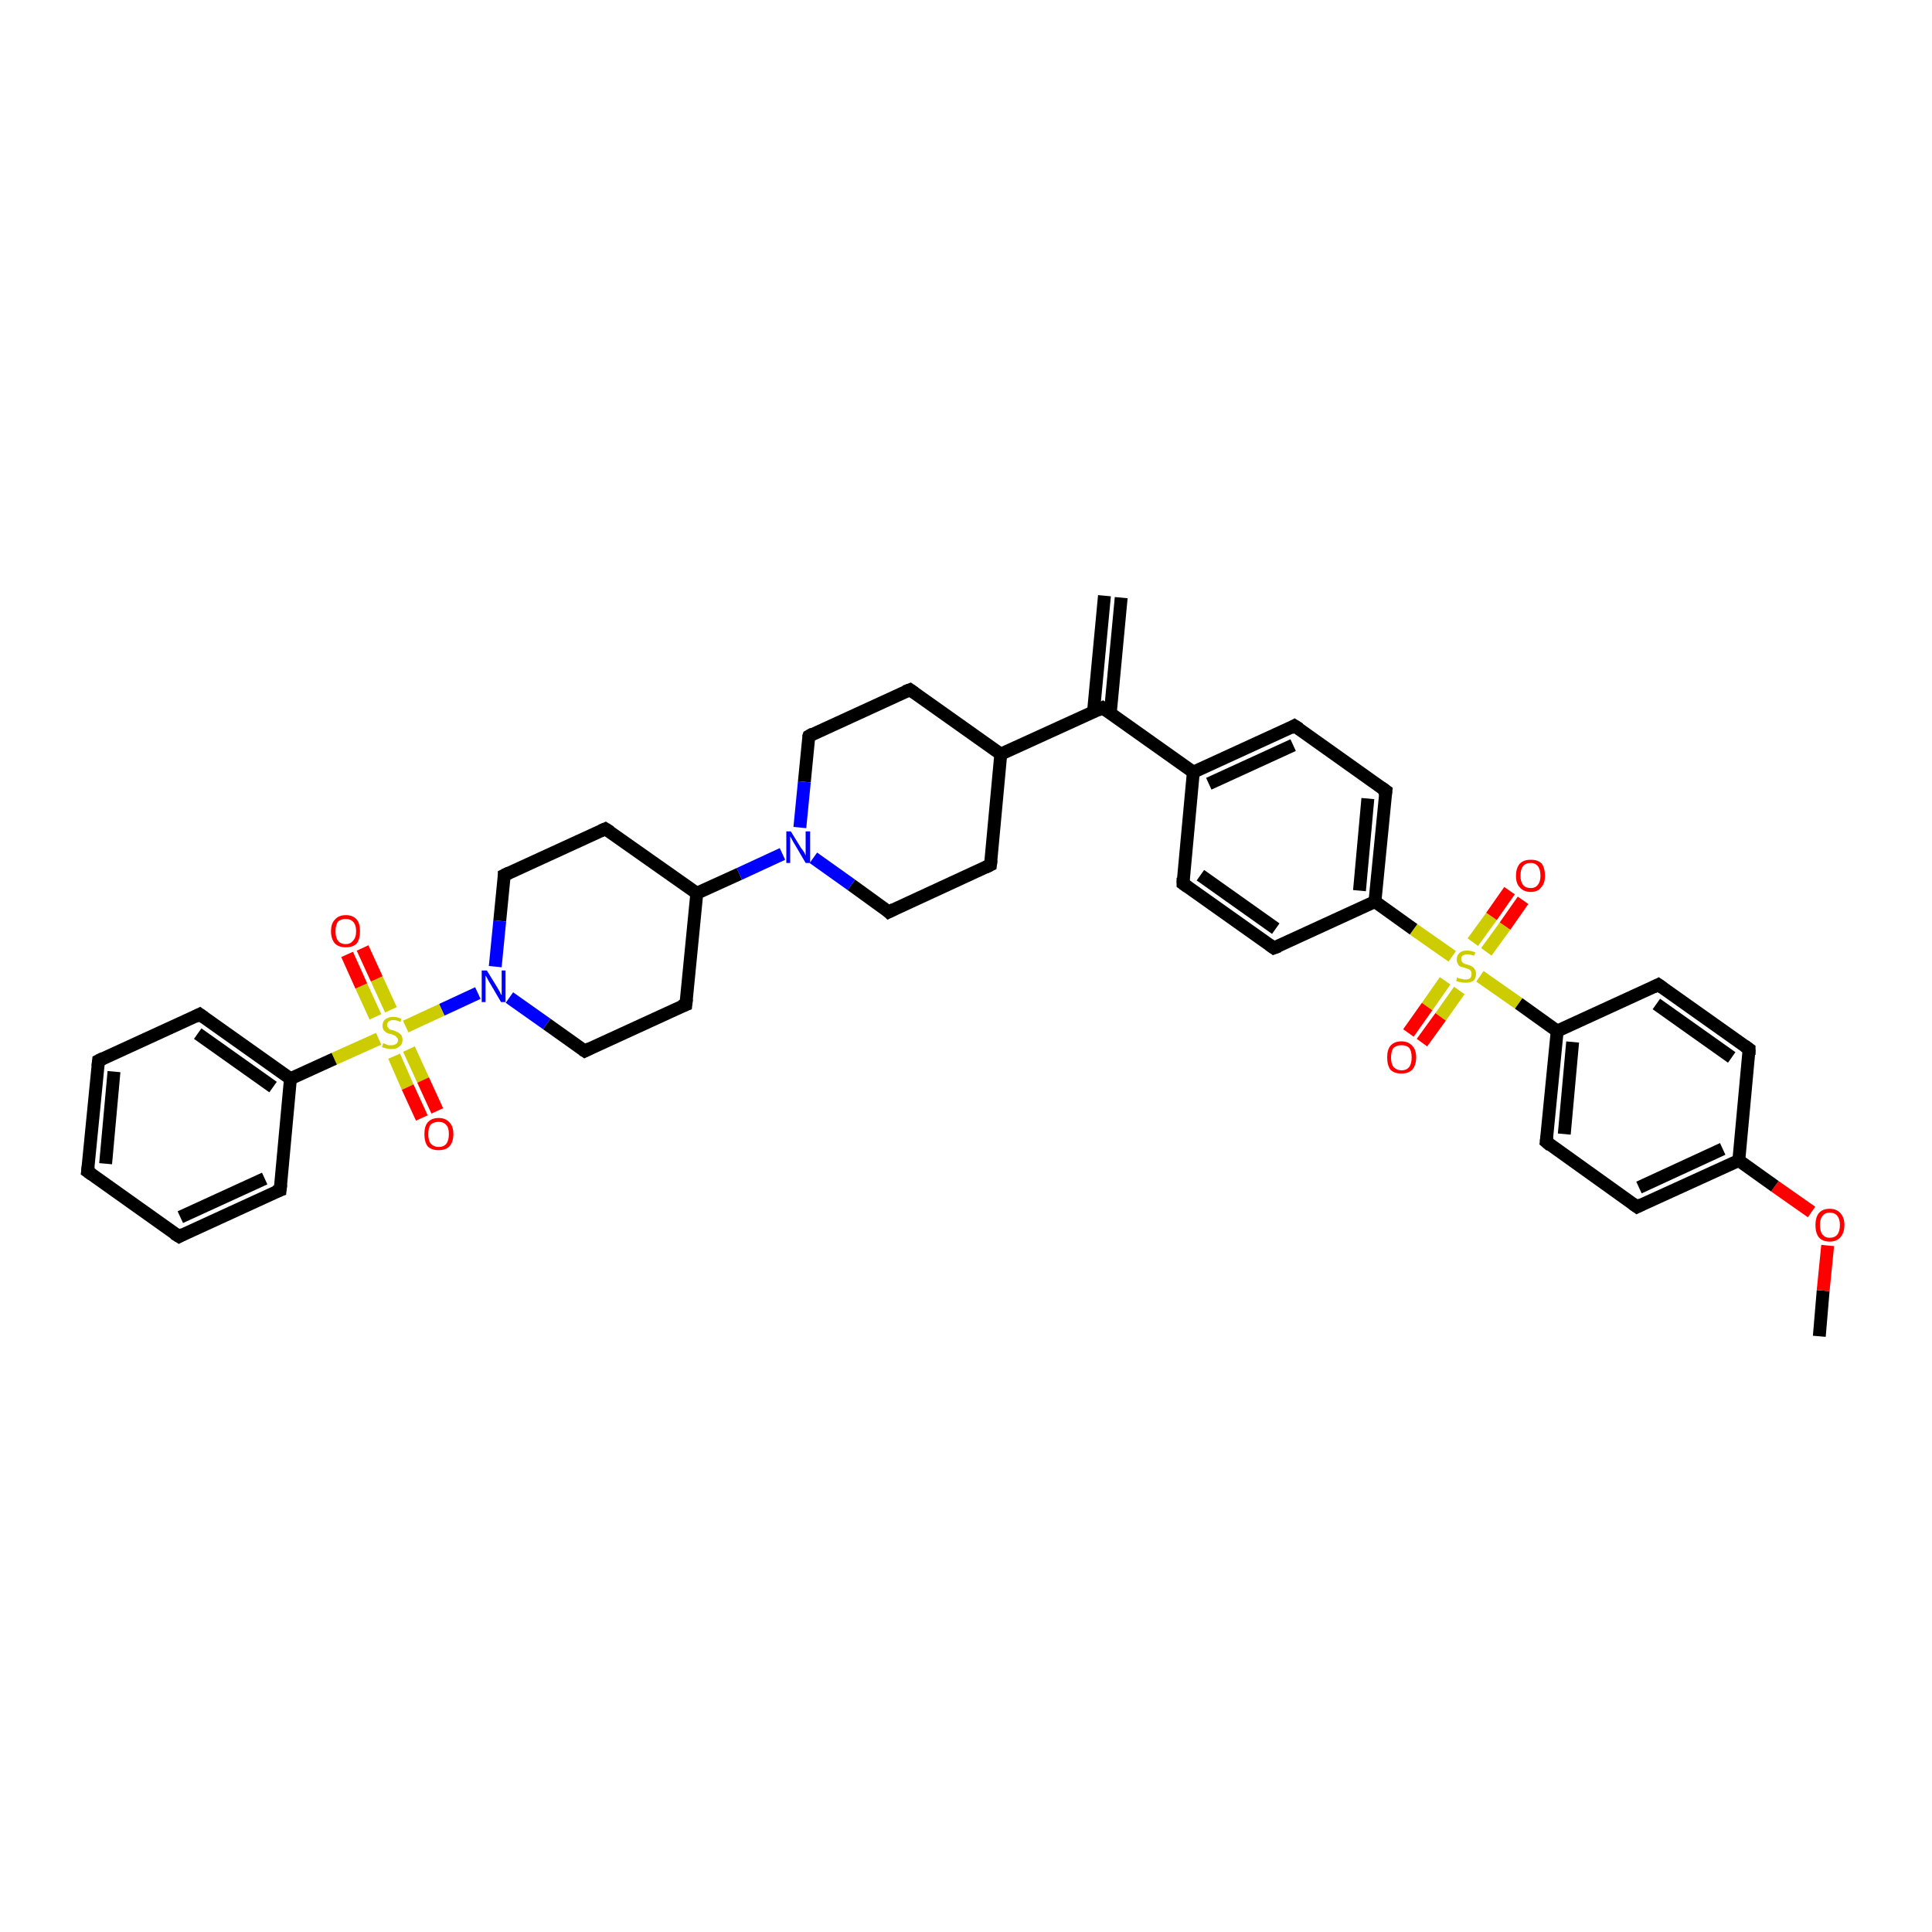 <?xml version='1.0' encoding='iso-8859-1'?>
<svg version='1.1' baseProfile='full'
              xmlns='http://www.w3.org/2000/svg'
                      xmlns:rdkit='http://www.rdkit.org/xml'
                      xmlns:xlink='http://www.w3.org/1999/xlink'
                  xml:space='preserve'
width='300px' height='300px' viewBox='0 0 300 300'>
<!-- END OF HEADER -->
<rect style='opacity:1.0;fill:#FFFFFF;stroke:none' width='300.0' height='300.0' x='0.0' y='0.0'> </rect>
<path class='bond-0 atom-0 atom-1' d='M 282.5,207.5 L 283.1,200.4' style='fill:none;fill-rule:evenodd;stroke:#000000;stroke-width:2.0px;stroke-linecap:butt;stroke-linejoin:miter;stroke-opacity:1' />
<path class='bond-0 atom-0 atom-1' d='M 283.1,200.4 L 283.8,193.4' style='fill:none;fill-rule:evenodd;stroke:#FF0000;stroke-width:2.0px;stroke-linecap:butt;stroke-linejoin:miter;stroke-opacity:1' />
<path class='bond-1 atom-1 atom-2' d='M 281.3,188.2 L 275.6,184.2' style='fill:none;fill-rule:evenodd;stroke:#FF0000;stroke-width:2.0px;stroke-linecap:butt;stroke-linejoin:miter;stroke-opacity:1' />
<path class='bond-1 atom-1 atom-2' d='M 275.6,184.2 L 270.0,180.2' style='fill:none;fill-rule:evenodd;stroke:#000000;stroke-width:2.0px;stroke-linecap:butt;stroke-linejoin:miter;stroke-opacity:1' />
<path class='bond-2 atom-2 atom-3' d='M 270.0,180.2 L 254.2,187.4' style='fill:none;fill-rule:evenodd;stroke:#000000;stroke-width:2.0px;stroke-linecap:butt;stroke-linejoin:miter;stroke-opacity:1' />
<path class='bond-2 atom-2 atom-3' d='M 267.5,178.4 L 254.5,184.4' style='fill:none;fill-rule:evenodd;stroke:#000000;stroke-width:2.0px;stroke-linecap:butt;stroke-linejoin:miter;stroke-opacity:1' />
<path class='bond-3 atom-3 atom-4' d='M 254.2,187.4 L 240.1,177.3' style='fill:none;fill-rule:evenodd;stroke:#000000;stroke-width:2.0px;stroke-linecap:butt;stroke-linejoin:miter;stroke-opacity:1' />
<path class='bond-4 atom-4 atom-5' d='M 240.1,177.3 L 241.8,160.1' style='fill:none;fill-rule:evenodd;stroke:#000000;stroke-width:2.0px;stroke-linecap:butt;stroke-linejoin:miter;stroke-opacity:1' />
<path class='bond-4 atom-4 atom-5' d='M 242.9,176.1 L 244.2,161.8' style='fill:none;fill-rule:evenodd;stroke:#000000;stroke-width:2.0px;stroke-linecap:butt;stroke-linejoin:miter;stroke-opacity:1' />
<path class='bond-5 atom-5 atom-6' d='M 241.8,160.1 L 257.5,152.9' style='fill:none;fill-rule:evenodd;stroke:#000000;stroke-width:2.0px;stroke-linecap:butt;stroke-linejoin:miter;stroke-opacity:1' />
<path class='bond-6 atom-6 atom-7' d='M 257.5,152.9 L 271.6,162.9' style='fill:none;fill-rule:evenodd;stroke:#000000;stroke-width:2.0px;stroke-linecap:butt;stroke-linejoin:miter;stroke-opacity:1' />
<path class='bond-6 atom-6 atom-7' d='M 257.2,155.9 L 268.9,164.2' style='fill:none;fill-rule:evenodd;stroke:#000000;stroke-width:2.0px;stroke-linecap:butt;stroke-linejoin:miter;stroke-opacity:1' />
<path class='bond-7 atom-5 atom-8' d='M 241.8,160.1 L 235.8,155.8' style='fill:none;fill-rule:evenodd;stroke:#000000;stroke-width:2.0px;stroke-linecap:butt;stroke-linejoin:miter;stroke-opacity:1' />
<path class='bond-7 atom-5 atom-8' d='M 235.8,155.8 L 229.8,151.6' style='fill:none;fill-rule:evenodd;stroke:#CCCC00;stroke-width:2.0px;stroke-linecap:butt;stroke-linejoin:miter;stroke-opacity:1' />
<path class='bond-8 atom-8 atom-9' d='M 224.4,152.3 L 221.6,156.3' style='fill:none;fill-rule:evenodd;stroke:#CCCC00;stroke-width:2.0px;stroke-linecap:butt;stroke-linejoin:miter;stroke-opacity:1' />
<path class='bond-8 atom-8 atom-9' d='M 221.6,156.3 L 218.7,160.4' style='fill:none;fill-rule:evenodd;stroke:#FF0000;stroke-width:2.0px;stroke-linecap:butt;stroke-linejoin:miter;stroke-opacity:1' />
<path class='bond-8 atom-8 atom-9' d='M 226.6,153.8 L 223.7,157.9' style='fill:none;fill-rule:evenodd;stroke:#CCCC00;stroke-width:2.0px;stroke-linecap:butt;stroke-linejoin:miter;stroke-opacity:1' />
<path class='bond-8 atom-8 atom-9' d='M 223.7,157.9 L 220.8,161.9' style='fill:none;fill-rule:evenodd;stroke:#FF0000;stroke-width:2.0px;stroke-linecap:butt;stroke-linejoin:miter;stroke-opacity:1' />
<path class='bond-9 atom-8 atom-10' d='M 230.8,147.8 L 233.7,143.8' style='fill:none;fill-rule:evenodd;stroke:#CCCC00;stroke-width:2.0px;stroke-linecap:butt;stroke-linejoin:miter;stroke-opacity:1' />
<path class='bond-9 atom-8 atom-10' d='M 233.7,143.8 L 236.5,139.8' style='fill:none;fill-rule:evenodd;stroke:#FF0000;stroke-width:2.0px;stroke-linecap:butt;stroke-linejoin:miter;stroke-opacity:1' />
<path class='bond-9 atom-8 atom-10' d='M 228.7,146.3 L 231.6,142.3' style='fill:none;fill-rule:evenodd;stroke:#CCCC00;stroke-width:2.0px;stroke-linecap:butt;stroke-linejoin:miter;stroke-opacity:1' />
<path class='bond-9 atom-8 atom-10' d='M 231.6,142.3 L 234.4,138.3' style='fill:none;fill-rule:evenodd;stroke:#FF0000;stroke-width:2.0px;stroke-linecap:butt;stroke-linejoin:miter;stroke-opacity:1' />
<path class='bond-10 atom-8 atom-11' d='M 225.5,148.5 L 219.5,144.3' style='fill:none;fill-rule:evenodd;stroke:#CCCC00;stroke-width:2.0px;stroke-linecap:butt;stroke-linejoin:miter;stroke-opacity:1' />
<path class='bond-10 atom-8 atom-11' d='M 219.5,144.3 L 213.5,140.0' style='fill:none;fill-rule:evenodd;stroke:#000000;stroke-width:2.0px;stroke-linecap:butt;stroke-linejoin:miter;stroke-opacity:1' />
<path class='bond-11 atom-11 atom-12' d='M 213.5,140.0 L 215.2,122.8' style='fill:none;fill-rule:evenodd;stroke:#000000;stroke-width:2.0px;stroke-linecap:butt;stroke-linejoin:miter;stroke-opacity:1' />
<path class='bond-11 atom-11 atom-12' d='M 211.1,138.3 L 212.4,124.0' style='fill:none;fill-rule:evenodd;stroke:#000000;stroke-width:2.0px;stroke-linecap:butt;stroke-linejoin:miter;stroke-opacity:1' />
<path class='bond-12 atom-12 atom-13' d='M 215.2,122.8 L 201.0,112.7' style='fill:none;fill-rule:evenodd;stroke:#000000;stroke-width:2.0px;stroke-linecap:butt;stroke-linejoin:miter;stroke-opacity:1' />
<path class='bond-13 atom-13 atom-14' d='M 201.0,112.7 L 185.3,119.9' style='fill:none;fill-rule:evenodd;stroke:#000000;stroke-width:2.0px;stroke-linecap:butt;stroke-linejoin:miter;stroke-opacity:1' />
<path class='bond-13 atom-13 atom-14' d='M 200.8,115.7 L 187.7,121.7' style='fill:none;fill-rule:evenodd;stroke:#000000;stroke-width:2.0px;stroke-linecap:butt;stroke-linejoin:miter;stroke-opacity:1' />
<path class='bond-14 atom-14 atom-15' d='M 185.3,119.9 L 183.7,137.2' style='fill:none;fill-rule:evenodd;stroke:#000000;stroke-width:2.0px;stroke-linecap:butt;stroke-linejoin:miter;stroke-opacity:1' />
<path class='bond-15 atom-15 atom-16' d='M 183.7,137.2 L 197.8,147.2' style='fill:none;fill-rule:evenodd;stroke:#000000;stroke-width:2.0px;stroke-linecap:butt;stroke-linejoin:miter;stroke-opacity:1' />
<path class='bond-15 atom-15 atom-16' d='M 186.4,135.9 L 198.1,144.2' style='fill:none;fill-rule:evenodd;stroke:#000000;stroke-width:2.0px;stroke-linecap:butt;stroke-linejoin:miter;stroke-opacity:1' />
<path class='bond-16 atom-14 atom-17' d='M 185.3,119.9 L 171.2,109.9' style='fill:none;fill-rule:evenodd;stroke:#000000;stroke-width:2.0px;stroke-linecap:butt;stroke-linejoin:miter;stroke-opacity:1' />
<path class='bond-17 atom-17 atom-18' d='M 172.4,110.8 L 174.1,92.8' style='fill:none;fill-rule:evenodd;stroke:#000000;stroke-width:2.0px;stroke-linecap:butt;stroke-linejoin:miter;stroke-opacity:1' />
<path class='bond-17 atom-17 atom-18' d='M 169.8,110.5 L 171.5,92.5' style='fill:none;fill-rule:evenodd;stroke:#000000;stroke-width:2.0px;stroke-linecap:butt;stroke-linejoin:miter;stroke-opacity:1' />
<path class='bond-18 atom-17 atom-19' d='M 171.2,109.9 L 155.4,117.1' style='fill:none;fill-rule:evenodd;stroke:#000000;stroke-width:2.0px;stroke-linecap:butt;stroke-linejoin:miter;stroke-opacity:1' />
<path class='bond-19 atom-19 atom-20' d='M 155.4,117.1 L 141.3,107.1' style='fill:none;fill-rule:evenodd;stroke:#000000;stroke-width:2.0px;stroke-linecap:butt;stroke-linejoin:miter;stroke-opacity:1' />
<path class='bond-20 atom-20 atom-21' d='M 141.3,107.1 L 125.6,114.3' style='fill:none;fill-rule:evenodd;stroke:#000000;stroke-width:2.0px;stroke-linecap:butt;stroke-linejoin:miter;stroke-opacity:1' />
<path class='bond-21 atom-21 atom-22' d='M 125.6,114.3 L 124.9,121.4' style='fill:none;fill-rule:evenodd;stroke:#000000;stroke-width:2.0px;stroke-linecap:butt;stroke-linejoin:miter;stroke-opacity:1' />
<path class='bond-21 atom-21 atom-22' d='M 124.9,121.4 L 124.2,128.5' style='fill:none;fill-rule:evenodd;stroke:#0000FF;stroke-width:2.0px;stroke-linecap:butt;stroke-linejoin:miter;stroke-opacity:1' />
<path class='bond-22 atom-22 atom-23' d='M 126.3,133.2 L 132.2,137.4' style='fill:none;fill-rule:evenodd;stroke:#0000FF;stroke-width:2.0px;stroke-linecap:butt;stroke-linejoin:miter;stroke-opacity:1' />
<path class='bond-22 atom-22 atom-23' d='M 132.2,137.4 L 138.0,141.6' style='fill:none;fill-rule:evenodd;stroke:#000000;stroke-width:2.0px;stroke-linecap:butt;stroke-linejoin:miter;stroke-opacity:1' />
<path class='bond-23 atom-23 atom-24' d='M 138.0,141.6 L 153.8,134.3' style='fill:none;fill-rule:evenodd;stroke:#000000;stroke-width:2.0px;stroke-linecap:butt;stroke-linejoin:miter;stroke-opacity:1' />
<path class='bond-24 atom-22 atom-25' d='M 121.5,132.6 L 114.8,135.7' style='fill:none;fill-rule:evenodd;stroke:#0000FF;stroke-width:2.0px;stroke-linecap:butt;stroke-linejoin:miter;stroke-opacity:1' />
<path class='bond-24 atom-22 atom-25' d='M 114.8,135.7 L 108.2,138.7' style='fill:none;fill-rule:evenodd;stroke:#000000;stroke-width:2.0px;stroke-linecap:butt;stroke-linejoin:miter;stroke-opacity:1' />
<path class='bond-25 atom-25 atom-26' d='M 108.2,138.7 L 94.0,128.7' style='fill:none;fill-rule:evenodd;stroke:#000000;stroke-width:2.0px;stroke-linecap:butt;stroke-linejoin:miter;stroke-opacity:1' />
<path class='bond-26 atom-26 atom-27' d='M 94.0,128.7 L 78.3,135.9' style='fill:none;fill-rule:evenodd;stroke:#000000;stroke-width:2.0px;stroke-linecap:butt;stroke-linejoin:miter;stroke-opacity:1' />
<path class='bond-27 atom-27 atom-28' d='M 78.3,135.9 L 77.6,143.0' style='fill:none;fill-rule:evenodd;stroke:#000000;stroke-width:2.0px;stroke-linecap:butt;stroke-linejoin:miter;stroke-opacity:1' />
<path class='bond-27 atom-27 atom-28' d='M 77.6,143.0 L 76.9,150.1' style='fill:none;fill-rule:evenodd;stroke:#0000FF;stroke-width:2.0px;stroke-linecap:butt;stroke-linejoin:miter;stroke-opacity:1' />
<path class='bond-28 atom-28 atom-29' d='M 79.1,154.9 L 84.9,159.0' style='fill:none;fill-rule:evenodd;stroke:#0000FF;stroke-width:2.0px;stroke-linecap:butt;stroke-linejoin:miter;stroke-opacity:1' />
<path class='bond-28 atom-28 atom-29' d='M 84.9,159.0 L 90.8,163.2' style='fill:none;fill-rule:evenodd;stroke:#000000;stroke-width:2.0px;stroke-linecap:butt;stroke-linejoin:miter;stroke-opacity:1' />
<path class='bond-29 atom-29 atom-30' d='M 90.8,163.2 L 106.5,156.0' style='fill:none;fill-rule:evenodd;stroke:#000000;stroke-width:2.0px;stroke-linecap:butt;stroke-linejoin:miter;stroke-opacity:1' />
<path class='bond-30 atom-28 atom-31' d='M 74.2,154.2 L 68.6,156.8' style='fill:none;fill-rule:evenodd;stroke:#0000FF;stroke-width:2.0px;stroke-linecap:butt;stroke-linejoin:miter;stroke-opacity:1' />
<path class='bond-30 atom-28 atom-31' d='M 68.6,156.8 L 63.0,159.4' style='fill:none;fill-rule:evenodd;stroke:#CCCC00;stroke-width:2.0px;stroke-linecap:butt;stroke-linejoin:miter;stroke-opacity:1' />
<path class='bond-31 atom-31 atom-32' d='M 61.2,164.0 L 63.3,168.8' style='fill:none;fill-rule:evenodd;stroke:#CCCC00;stroke-width:2.0px;stroke-linecap:butt;stroke-linejoin:miter;stroke-opacity:1' />
<path class='bond-31 atom-31 atom-32' d='M 63.3,168.8 L 65.5,173.6' style='fill:none;fill-rule:evenodd;stroke:#FF0000;stroke-width:2.0px;stroke-linecap:butt;stroke-linejoin:miter;stroke-opacity:1' />
<path class='bond-31 atom-31 atom-32' d='M 63.5,162.9 L 65.7,167.7' style='fill:none;fill-rule:evenodd;stroke:#CCCC00;stroke-width:2.0px;stroke-linecap:butt;stroke-linejoin:miter;stroke-opacity:1' />
<path class='bond-31 atom-31 atom-32' d='M 65.7,167.7 L 67.9,172.5' style='fill:none;fill-rule:evenodd;stroke:#FF0000;stroke-width:2.0px;stroke-linecap:butt;stroke-linejoin:miter;stroke-opacity:1' />
<path class='bond-32 atom-31 atom-33' d='M 60.7,156.8 L 58.5,152.0' style='fill:none;fill-rule:evenodd;stroke:#CCCC00;stroke-width:2.0px;stroke-linecap:butt;stroke-linejoin:miter;stroke-opacity:1' />
<path class='bond-32 atom-31 atom-33' d='M 58.5,152.0 L 56.3,147.2' style='fill:none;fill-rule:evenodd;stroke:#FF0000;stroke-width:2.0px;stroke-linecap:butt;stroke-linejoin:miter;stroke-opacity:1' />
<path class='bond-32 atom-31 atom-33' d='M 58.3,157.9 L 56.1,153.1' style='fill:none;fill-rule:evenodd;stroke:#CCCC00;stroke-width:2.0px;stroke-linecap:butt;stroke-linejoin:miter;stroke-opacity:1' />
<path class='bond-32 atom-31 atom-33' d='M 56.1,153.1 L 53.9,148.2' style='fill:none;fill-rule:evenodd;stroke:#FF0000;stroke-width:2.0px;stroke-linecap:butt;stroke-linejoin:miter;stroke-opacity:1' />
<path class='bond-33 atom-31 atom-34' d='M 58.8,161.3 L 51.9,164.4' style='fill:none;fill-rule:evenodd;stroke:#CCCC00;stroke-width:2.0px;stroke-linecap:butt;stroke-linejoin:miter;stroke-opacity:1' />
<path class='bond-33 atom-31 atom-34' d='M 51.9,164.4 L 45.1,167.5' style='fill:none;fill-rule:evenodd;stroke:#000000;stroke-width:2.0px;stroke-linecap:butt;stroke-linejoin:miter;stroke-opacity:1' />
<path class='bond-34 atom-34 atom-35' d='M 45.1,167.5 L 31.0,157.5' style='fill:none;fill-rule:evenodd;stroke:#000000;stroke-width:2.0px;stroke-linecap:butt;stroke-linejoin:miter;stroke-opacity:1' />
<path class='bond-34 atom-34 atom-35' d='M 42.4,168.8 L 30.7,160.5' style='fill:none;fill-rule:evenodd;stroke:#000000;stroke-width:2.0px;stroke-linecap:butt;stroke-linejoin:miter;stroke-opacity:1' />
<path class='bond-35 atom-35 atom-36' d='M 31.0,157.5 L 15.3,164.7' style='fill:none;fill-rule:evenodd;stroke:#000000;stroke-width:2.0px;stroke-linecap:butt;stroke-linejoin:miter;stroke-opacity:1' />
<path class='bond-36 atom-36 atom-37' d='M 15.3,164.7 L 13.6,181.9' style='fill:none;fill-rule:evenodd;stroke:#000000;stroke-width:2.0px;stroke-linecap:butt;stroke-linejoin:miter;stroke-opacity:1' />
<path class='bond-36 atom-36 atom-37' d='M 17.7,166.4 L 16.4,180.7' style='fill:none;fill-rule:evenodd;stroke:#000000;stroke-width:2.0px;stroke-linecap:butt;stroke-linejoin:miter;stroke-opacity:1' />
<path class='bond-37 atom-37 atom-38' d='M 13.6,181.9 L 27.8,192.0' style='fill:none;fill-rule:evenodd;stroke:#000000;stroke-width:2.0px;stroke-linecap:butt;stroke-linejoin:miter;stroke-opacity:1' />
<path class='bond-38 atom-38 atom-39' d='M 27.8,192.0 L 43.5,184.8' style='fill:none;fill-rule:evenodd;stroke:#000000;stroke-width:2.0px;stroke-linecap:butt;stroke-linejoin:miter;stroke-opacity:1' />
<path class='bond-38 atom-38 atom-39' d='M 28.0,189.0 L 41.1,183.0' style='fill:none;fill-rule:evenodd;stroke:#000000;stroke-width:2.0px;stroke-linecap:butt;stroke-linejoin:miter;stroke-opacity:1' />
<path class='bond-39 atom-7 atom-2' d='M 271.6,162.9 L 270.0,180.2' style='fill:none;fill-rule:evenodd;stroke:#000000;stroke-width:2.0px;stroke-linecap:butt;stroke-linejoin:miter;stroke-opacity:1' />
<path class='bond-40 atom-16 atom-11' d='M 197.8,147.2 L 213.5,140.0' style='fill:none;fill-rule:evenodd;stroke:#000000;stroke-width:2.0px;stroke-linecap:butt;stroke-linejoin:miter;stroke-opacity:1' />
<path class='bond-41 atom-24 atom-19' d='M 153.8,134.3 L 155.4,117.1' style='fill:none;fill-rule:evenodd;stroke:#000000;stroke-width:2.0px;stroke-linecap:butt;stroke-linejoin:miter;stroke-opacity:1' />
<path class='bond-42 atom-30 atom-25' d='M 106.5,156.0 L 108.2,138.7' style='fill:none;fill-rule:evenodd;stroke:#000000;stroke-width:2.0px;stroke-linecap:butt;stroke-linejoin:miter;stroke-opacity:1' />
<path class='bond-43 atom-39 atom-34' d='M 43.5,184.8 L 45.1,167.5' style='fill:none;fill-rule:evenodd;stroke:#000000;stroke-width:2.0px;stroke-linecap:butt;stroke-linejoin:miter;stroke-opacity:1' />
<path d='M 255.0,187.0 L 254.2,187.4 L 253.5,186.9' style='fill:none;stroke:#000000;stroke-width:2.0px;stroke-linecap:butt;stroke-linejoin:miter;stroke-opacity:1;' />
<path d='M 240.8,177.9 L 240.1,177.3 L 240.2,176.5' style='fill:none;stroke:#000000;stroke-width:2.0px;stroke-linecap:butt;stroke-linejoin:miter;stroke-opacity:1;' />
<path d='M 256.7,153.3 L 257.5,152.9 L 258.2,153.4' style='fill:none;stroke:#000000;stroke-width:2.0px;stroke-linecap:butt;stroke-linejoin:miter;stroke-opacity:1;' />
<path d='M 270.9,162.4 L 271.6,162.9 L 271.6,163.8' style='fill:none;stroke:#000000;stroke-width:2.0px;stroke-linecap:butt;stroke-linejoin:miter;stroke-opacity:1;' />
<path d='M 215.1,123.6 L 215.2,122.8 L 214.5,122.3' style='fill:none;stroke:#000000;stroke-width:2.0px;stroke-linecap:butt;stroke-linejoin:miter;stroke-opacity:1;' />
<path d='M 201.8,113.2 L 201.0,112.7 L 200.3,113.1' style='fill:none;stroke:#000000;stroke-width:2.0px;stroke-linecap:butt;stroke-linejoin:miter;stroke-opacity:1;' />
<path d='M 183.7,136.3 L 183.7,137.2 L 184.4,137.7' style='fill:none;stroke:#000000;stroke-width:2.0px;stroke-linecap:butt;stroke-linejoin:miter;stroke-opacity:1;' />
<path d='M 197.1,146.7 L 197.8,147.2 L 198.6,146.9' style='fill:none;stroke:#000000;stroke-width:2.0px;stroke-linecap:butt;stroke-linejoin:miter;stroke-opacity:1;' />
<path d='M 171.9,110.4 L 171.2,109.9 L 170.4,110.3' style='fill:none;stroke:#000000;stroke-width:2.0px;stroke-linecap:butt;stroke-linejoin:miter;stroke-opacity:1;' />
<path d='M 142.0,107.6 L 141.3,107.1 L 140.5,107.4' style='fill:none;stroke:#000000;stroke-width:2.0px;stroke-linecap:butt;stroke-linejoin:miter;stroke-opacity:1;' />
<path d='M 126.3,113.9 L 125.6,114.3 L 125.5,114.6' style='fill:none;stroke:#000000;stroke-width:2.0px;stroke-linecap:butt;stroke-linejoin:miter;stroke-opacity:1;' />
<path d='M 137.7,141.3 L 138.0,141.6 L 138.8,141.2' style='fill:none;stroke:#000000;stroke-width:2.0px;stroke-linecap:butt;stroke-linejoin:miter;stroke-opacity:1;' />
<path d='M 153.0,134.7 L 153.8,134.3 L 153.9,133.5' style='fill:none;stroke:#000000;stroke-width:2.0px;stroke-linecap:butt;stroke-linejoin:miter;stroke-opacity:1;' />
<path d='M 94.8,129.2 L 94.0,128.7 L 93.3,129.0' style='fill:none;stroke:#000000;stroke-width:2.0px;stroke-linecap:butt;stroke-linejoin:miter;stroke-opacity:1;' />
<path d='M 79.1,135.5 L 78.3,135.9 L 78.3,136.2' style='fill:none;stroke:#000000;stroke-width:2.0px;stroke-linecap:butt;stroke-linejoin:miter;stroke-opacity:1;' />
<path d='M 90.5,163.0 L 90.8,163.2 L 91.6,162.8' style='fill:none;stroke:#000000;stroke-width:2.0px;stroke-linecap:butt;stroke-linejoin:miter;stroke-opacity:1;' />
<path d='M 105.7,156.3 L 106.5,156.0 L 106.6,155.1' style='fill:none;stroke:#000000;stroke-width:2.0px;stroke-linecap:butt;stroke-linejoin:miter;stroke-opacity:1;' />
<path d='M 31.7,158.0 L 31.0,157.5 L 30.2,157.9' style='fill:none;stroke:#000000;stroke-width:2.0px;stroke-linecap:butt;stroke-linejoin:miter;stroke-opacity:1;' />
<path d='M 16.1,164.3 L 15.3,164.7 L 15.2,165.6' style='fill:none;stroke:#000000;stroke-width:2.0px;stroke-linecap:butt;stroke-linejoin:miter;stroke-opacity:1;' />
<path d='M 13.7,181.1 L 13.6,181.9 L 14.3,182.4' style='fill:none;stroke:#000000;stroke-width:2.0px;stroke-linecap:butt;stroke-linejoin:miter;stroke-opacity:1;' />
<path d='M 27.0,191.5 L 27.8,192.0 L 28.5,191.6' style='fill:none;stroke:#000000;stroke-width:2.0px;stroke-linecap:butt;stroke-linejoin:miter;stroke-opacity:1;' />
<path d='M 42.7,185.1 L 43.5,184.8 L 43.6,183.9' style='fill:none;stroke:#000000;stroke-width:2.0px;stroke-linecap:butt;stroke-linejoin:miter;stroke-opacity:1;' />
<path class='atom-1' d='M 281.9 190.2
Q 281.9 189.1, 282.4 188.4
Q 283.0 187.7, 284.1 187.7
Q 285.2 187.7, 285.8 188.4
Q 286.4 189.1, 286.4 190.2
Q 286.4 191.4, 285.8 192.1
Q 285.2 192.8, 284.1 192.8
Q 283.0 192.8, 282.4 192.1
Q 281.9 191.4, 281.9 190.2
M 284.1 192.2
Q 284.9 192.2, 285.3 191.7
Q 285.7 191.2, 285.7 190.2
Q 285.7 189.3, 285.3 188.8
Q 284.9 188.3, 284.1 188.3
Q 283.4 188.3, 283.0 188.8
Q 282.6 189.3, 282.6 190.2
Q 282.6 191.2, 283.0 191.7
Q 283.4 192.2, 284.1 192.2
' fill='#FF0000'/>
<path class='atom-8' d='M 226.3 151.7
Q 226.3 151.8, 226.5 151.9
Q 226.8 152.0, 227.0 152.0
Q 227.3 152.1, 227.5 152.1
Q 228.0 152.1, 228.3 151.9
Q 228.5 151.6, 228.5 151.2
Q 228.5 151.0, 228.4 150.8
Q 228.3 150.6, 228.1 150.5
Q 227.8 150.4, 227.5 150.3
Q 227.1 150.2, 226.8 150.1
Q 226.5 150.0, 226.4 149.7
Q 226.2 149.4, 226.2 149.0
Q 226.2 148.4, 226.6 148.0
Q 227.0 147.6, 227.8 147.6
Q 228.4 147.6, 229.1 147.9
L 228.9 148.4
Q 228.3 148.2, 227.9 148.2
Q 227.4 148.2, 227.1 148.4
Q 226.9 148.6, 226.9 148.9
Q 226.9 149.2, 227.0 149.3
Q 227.1 149.5, 227.3 149.6
Q 227.5 149.7, 227.9 149.8
Q 228.3 149.9, 228.6 150.1
Q 228.8 150.2, 229.0 150.5
Q 229.2 150.8, 229.2 151.2
Q 229.2 151.9, 228.8 152.3
Q 228.3 152.6, 227.6 152.6
Q 227.1 152.6, 226.8 152.5
Q 226.5 152.5, 226.1 152.3
L 226.3 151.7
' fill='#CCCC00'/>
<path class='atom-9' d='M 215.4 164.2
Q 215.4 163.0, 215.9 162.4
Q 216.5 161.7, 217.6 161.7
Q 218.7 161.7, 219.3 162.4
Q 219.9 163.0, 219.9 164.2
Q 219.9 165.4, 219.3 166.1
Q 218.7 166.7, 217.6 166.7
Q 216.5 166.7, 215.9 166.1
Q 215.4 165.4, 215.4 164.2
M 217.6 166.2
Q 218.4 166.2, 218.8 165.7
Q 219.2 165.2, 219.2 164.2
Q 219.2 163.2, 218.8 162.7
Q 218.4 162.3, 217.6 162.3
Q 216.9 162.3, 216.4 162.7
Q 216.0 163.2, 216.0 164.2
Q 216.0 165.2, 216.4 165.7
Q 216.9 166.2, 217.6 166.2
' fill='#FF0000'/>
<path class='atom-10' d='M 235.4 136.0
Q 235.4 134.8, 236.0 134.1
Q 236.6 133.5, 237.7 133.5
Q 238.8 133.5, 239.4 134.1
Q 239.9 134.8, 239.9 136.0
Q 239.9 137.2, 239.3 137.8
Q 238.8 138.5, 237.7 138.5
Q 236.6 138.5, 236.0 137.8
Q 235.4 137.2, 235.4 136.0
M 237.7 137.9
Q 238.4 137.9, 238.8 137.4
Q 239.2 136.9, 239.2 136.0
Q 239.2 135.0, 238.8 134.5
Q 238.4 134.0, 237.7 134.0
Q 236.9 134.0, 236.5 134.5
Q 236.1 135.0, 236.1 136.0
Q 236.1 136.9, 236.5 137.4
Q 236.9 137.9, 237.7 137.9
' fill='#FF0000'/>
<path class='atom-22' d='M 122.8 129.1
L 124.4 131.7
Q 124.6 131.9, 124.9 132.4
Q 125.1 132.8, 125.1 132.9
L 125.1 129.1
L 125.8 129.1
L 125.8 134.0
L 125.1 134.0
L 123.4 131.1
Q 123.2 130.8, 123.0 130.4
Q 122.8 130.0, 122.7 129.9
L 122.7 134.0
L 122.1 134.0
L 122.1 129.1
L 122.8 129.1
' fill='#0000FF'/>
<path class='atom-28' d='M 75.6 150.7
L 77.2 153.3
Q 77.3 153.5, 77.6 154.0
Q 77.8 154.5, 77.9 154.5
L 77.9 150.7
L 78.5 150.7
L 78.5 155.6
L 77.8 155.6
L 76.1 152.7
Q 75.9 152.4, 75.7 152.0
Q 75.5 151.6, 75.4 151.5
L 75.4 155.6
L 74.8 155.6
L 74.8 150.7
L 75.6 150.7
' fill='#0000FF'/>
<path class='atom-31' d='M 59.5 162.0
Q 59.6 162.0, 59.8 162.1
Q 60.0 162.2, 60.3 162.3
Q 60.5 162.3, 60.8 162.3
Q 61.2 162.3, 61.5 162.1
Q 61.8 161.9, 61.8 161.5
Q 61.8 161.2, 61.6 161.1
Q 61.5 160.9, 61.3 160.8
Q 61.1 160.7, 60.8 160.6
Q 60.3 160.5, 60.1 160.4
Q 59.8 160.2, 59.6 160.0
Q 59.4 159.7, 59.4 159.3
Q 59.4 158.6, 59.8 158.3
Q 60.3 157.9, 61.1 157.9
Q 61.7 157.9, 62.3 158.2
L 62.2 158.7
Q 61.6 158.4, 61.1 158.4
Q 60.6 158.4, 60.4 158.6
Q 60.1 158.8, 60.1 159.2
Q 60.1 159.4, 60.3 159.6
Q 60.4 159.8, 60.6 159.9
Q 60.8 159.9, 61.1 160.0
Q 61.6 160.2, 61.8 160.3
Q 62.1 160.5, 62.3 160.7
Q 62.5 161.0, 62.5 161.5
Q 62.5 162.2, 62.0 162.5
Q 61.6 162.9, 60.8 162.9
Q 60.4 162.9, 60.0 162.8
Q 59.7 162.7, 59.3 162.6
L 59.5 162.0
' fill='#CCCC00'/>
<path class='atom-32' d='M 65.9 176.1
Q 65.9 174.9, 66.4 174.3
Q 67.0 173.6, 68.1 173.6
Q 69.2 173.6, 69.8 174.3
Q 70.4 174.9, 70.4 176.1
Q 70.4 177.3, 69.8 178.0
Q 69.2 178.6, 68.1 178.6
Q 67.0 178.6, 66.4 178.0
Q 65.9 177.3, 65.9 176.1
M 68.1 178.1
Q 68.9 178.1, 69.3 177.6
Q 69.7 177.1, 69.7 176.1
Q 69.7 175.1, 69.3 174.7
Q 68.9 174.2, 68.1 174.2
Q 67.4 174.2, 66.9 174.6
Q 66.5 175.1, 66.5 176.1
Q 66.5 177.1, 66.9 177.6
Q 67.4 178.1, 68.1 178.1
' fill='#FF0000'/>
<path class='atom-33' d='M 51.4 144.6
Q 51.4 143.4, 52.0 142.8
Q 52.6 142.1, 53.7 142.1
Q 54.8 142.1, 55.4 142.8
Q 55.9 143.4, 55.9 144.6
Q 55.9 145.8, 55.4 146.5
Q 54.8 147.1, 53.7 147.1
Q 52.6 147.1, 52.0 146.5
Q 51.4 145.8, 51.4 144.6
M 53.7 146.6
Q 54.4 146.6, 54.8 146.1
Q 55.3 145.6, 55.3 144.6
Q 55.3 143.6, 54.8 143.1
Q 54.4 142.7, 53.7 142.7
Q 52.9 142.7, 52.5 143.1
Q 52.1 143.6, 52.1 144.6
Q 52.1 145.6, 52.5 146.1
Q 52.9 146.6, 53.7 146.6
' fill='#FF0000'/>
</svg>
